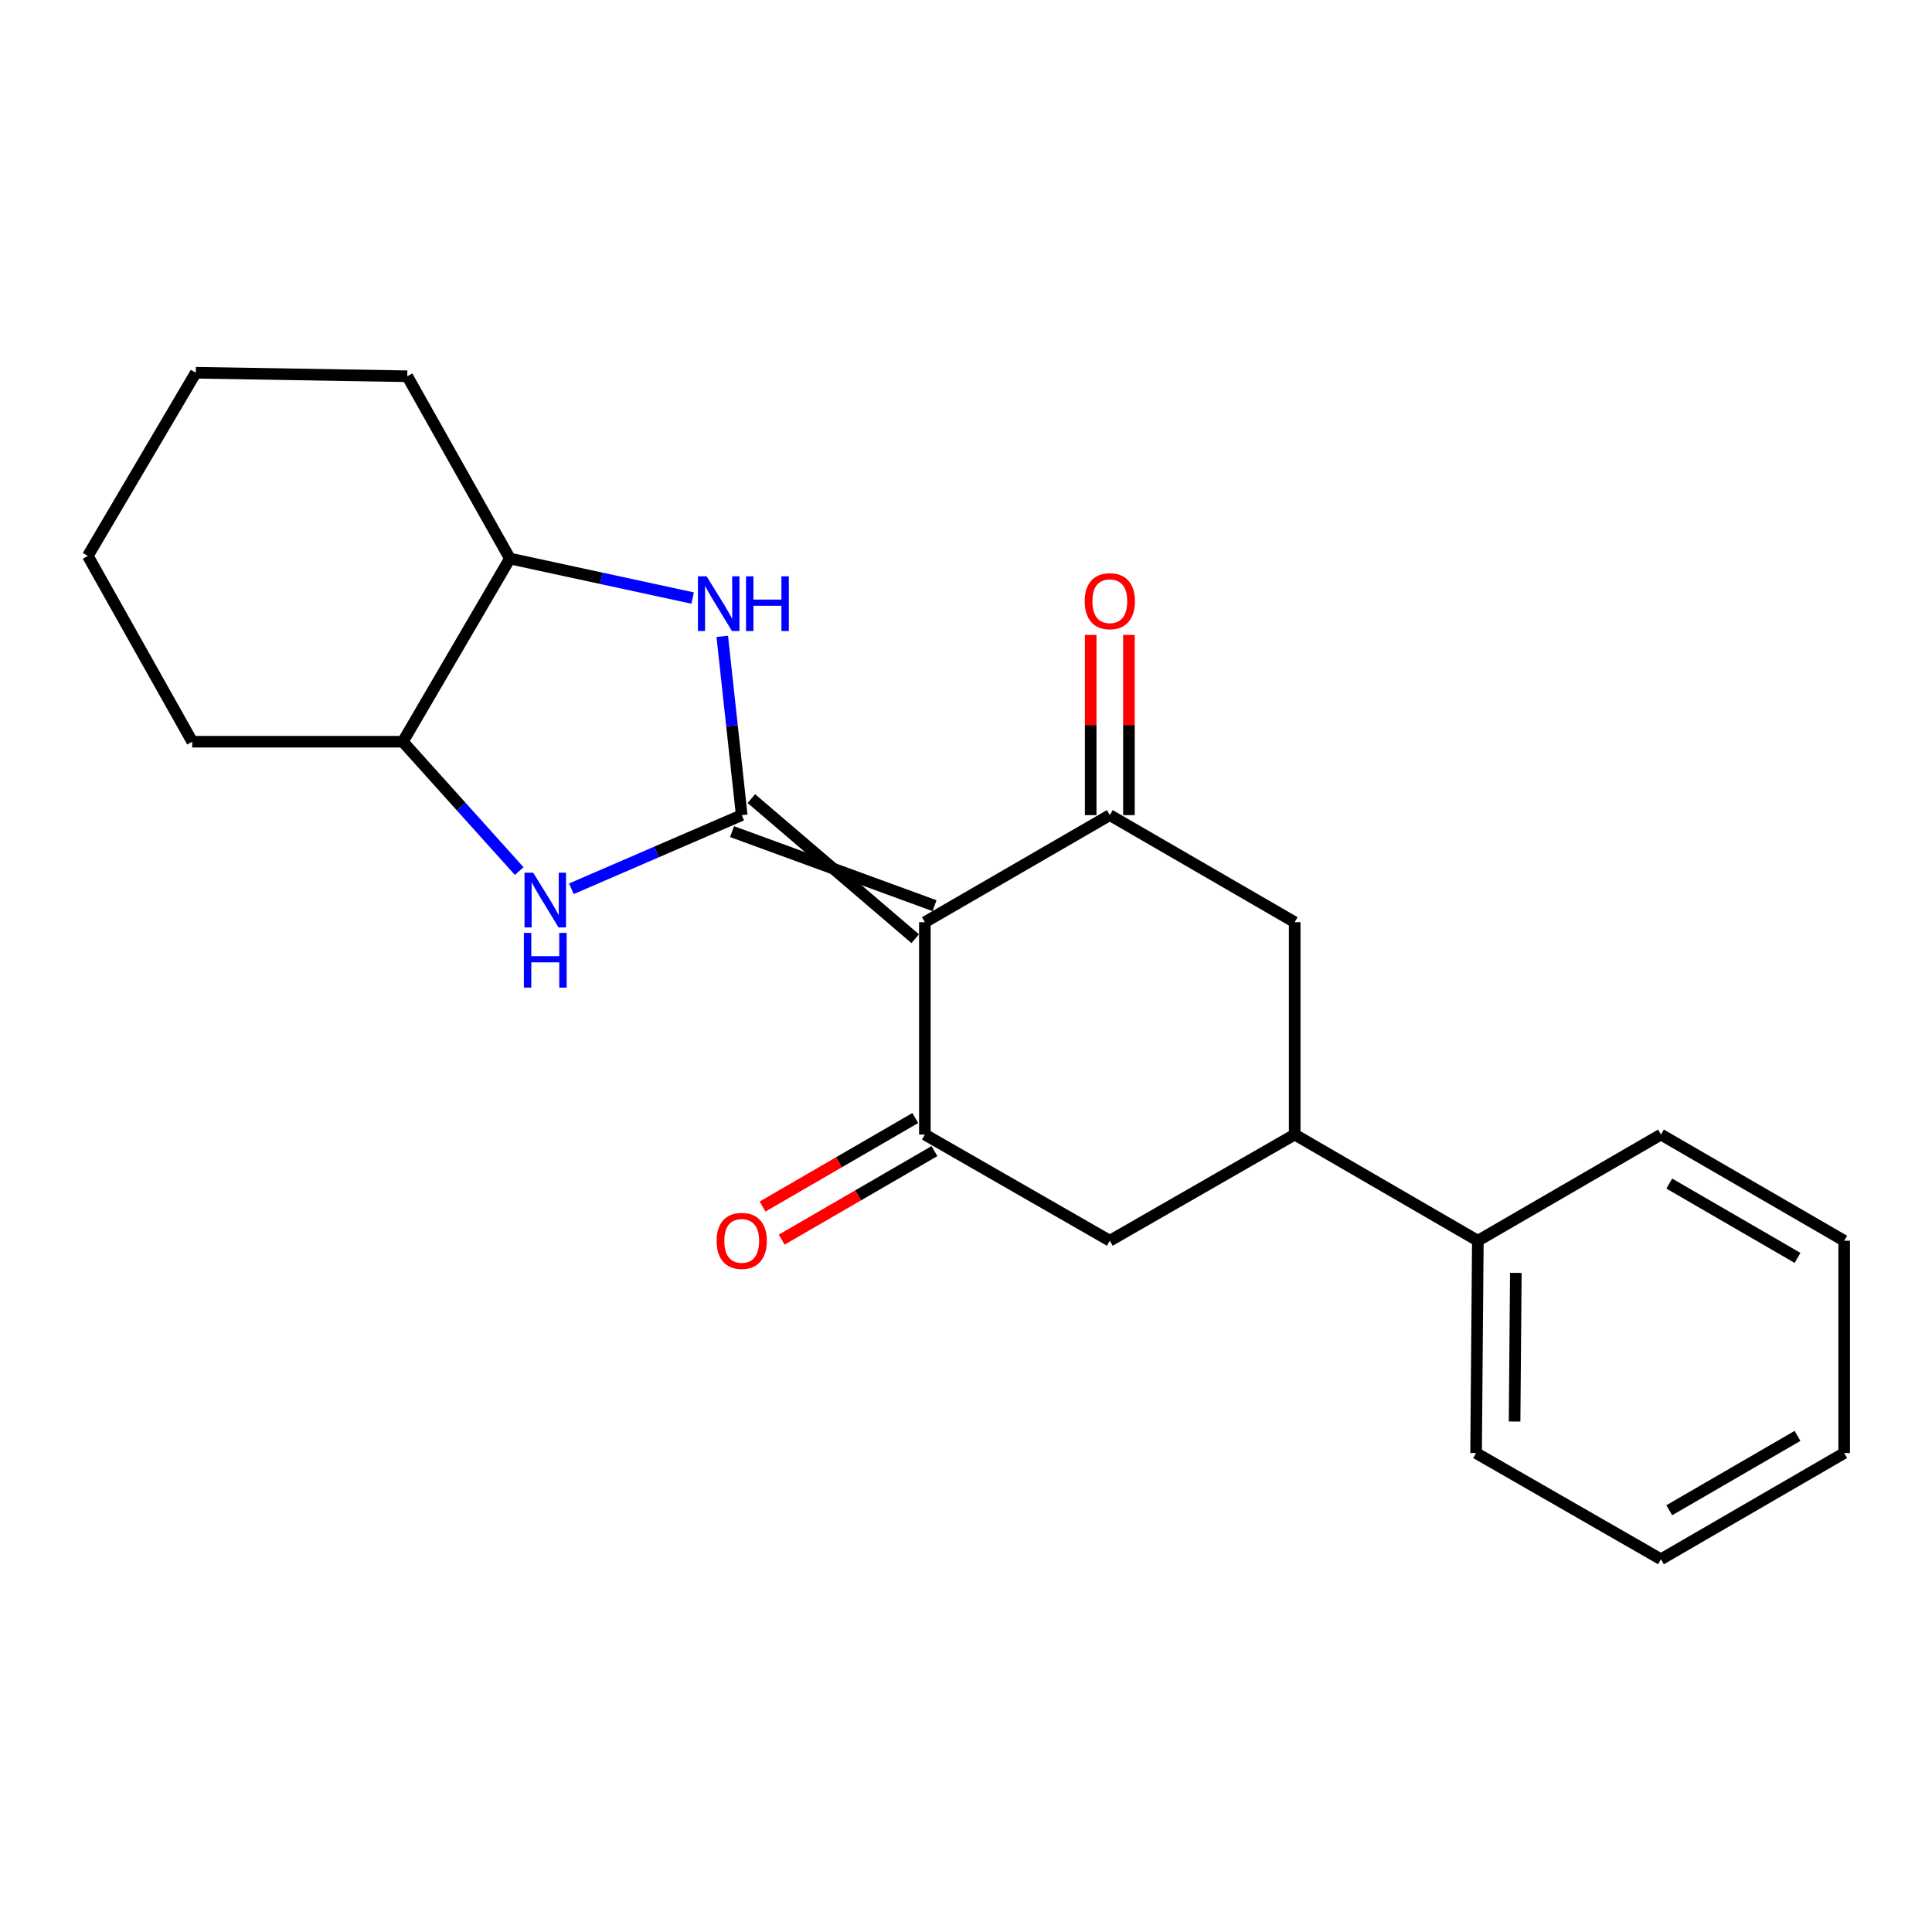 <?xml version='1.0' encoding='iso-8859-1'?>
<svg version='1.1' baseProfile='full'
              xmlns='http://www.w3.org/2000/svg'
                      xmlns:rdkit='http://www.rdkit.org/xml'
                      xmlns:xlink='http://www.w3.org/1999/xlink'
                  xml:space='preserve'
width='1000px' height='1000px' viewBox='0 0 1000 1000'>
<!-- END OF HEADER -->
<rect style='opacity:1.0;fill:#FFFFFF;stroke:none' width='1000' height='1000' x='0' y='0'> </rect>
<path class='bond-0' d='M 378.914,430.446 L 483.706,468.781' style='fill:none;fill-rule:evenodd;stroke:#000000;stroke-width:6px;stroke-linecap:butt;stroke-linejoin:miter;stroke-opacity:1' />
<path class='bond-0' d='M 388.904,413.358 L 473.716,485.869' style='fill:none;fill-rule:evenodd;stroke:#000000;stroke-width:6px;stroke-linecap:butt;stroke-linejoin:miter;stroke-opacity:1' />
<path class='bond-1' d='M 383.909,421.902 L 378.874,375.639' style='fill:none;fill-rule:evenodd;stroke:#000000;stroke-width:6px;stroke-linecap:butt;stroke-linejoin:miter;stroke-opacity:1' />
<path class='bond-1' d='M 378.874,375.639 L 373.84,329.376' style='fill:none;fill-rule:evenodd;stroke:#0000FF;stroke-width:6px;stroke-linecap:butt;stroke-linejoin:miter;stroke-opacity:1' />
<path class='bond-2' d='M 383.909,421.902 L 339.826,440.968' style='fill:none;fill-rule:evenodd;stroke:#000000;stroke-width:6px;stroke-linecap:butt;stroke-linejoin:miter;stroke-opacity:1' />
<path class='bond-2' d='M 339.826,440.968 L 295.743,460.034' style='fill:none;fill-rule:evenodd;stroke:#0000FF;stroke-width:6px;stroke-linecap:butt;stroke-linejoin:miter;stroke-opacity:1' />
<path class='bond-3' d='M 478.711,477.325 L 478.711,587.247' style='fill:none;fill-rule:evenodd;stroke:#000000;stroke-width:6px;stroke-linecap:butt;stroke-linejoin:miter;stroke-opacity:1' />
<path class='bond-4' d='M 478.711,477.325 L 574.436,421.902' style='fill:none;fill-rule:evenodd;stroke:#000000;stroke-width:6px;stroke-linecap:butt;stroke-linejoin:miter;stroke-opacity:1' />
<path class='bond-9' d='M 358.495,309.544 L 311.21,299.32' style='fill:none;fill-rule:evenodd;stroke:#0000FF;stroke-width:6px;stroke-linecap:butt;stroke-linejoin:miter;stroke-opacity:1' />
<path class='bond-9' d='M 311.21,299.32 L 263.924,289.096' style='fill:none;fill-rule:evenodd;stroke:#000000;stroke-width:6px;stroke-linecap:butt;stroke-linejoin:miter;stroke-opacity:1' />
<path class='bond-8' d='M 268.738,450.872 L 238.625,417.39' style='fill:none;fill-rule:evenodd;stroke:#0000FF;stroke-width:6px;stroke-linecap:butt;stroke-linejoin:miter;stroke-opacity:1' />
<path class='bond-8' d='M 238.625,417.39 L 208.512,383.909' style='fill:none;fill-rule:evenodd;stroke:#000000;stroke-width:6px;stroke-linecap:butt;stroke-linejoin:miter;stroke-opacity:1' />
<path class='bond-7' d='M 478.711,587.247 L 574.436,642.197' style='fill:none;fill-rule:evenodd;stroke:#000000;stroke-width:6px;stroke-linecap:butt;stroke-linejoin:miter;stroke-opacity:1' />
<path class='bond-11' d='M 473.747,578.685 L 434.216,601.598' style='fill:none;fill-rule:evenodd;stroke:#000000;stroke-width:6px;stroke-linecap:butt;stroke-linejoin:miter;stroke-opacity:1' />
<path class='bond-11' d='M 434.216,601.598 L 394.685,624.512' style='fill:none;fill-rule:evenodd;stroke:#FF0000;stroke-width:6px;stroke-linecap:butt;stroke-linejoin:miter;stroke-opacity:1' />
<path class='bond-11' d='M 483.674,595.81 L 444.142,618.723' style='fill:none;fill-rule:evenodd;stroke:#000000;stroke-width:6px;stroke-linecap:butt;stroke-linejoin:miter;stroke-opacity:1' />
<path class='bond-11' d='M 444.142,618.723 L 404.611,641.637' style='fill:none;fill-rule:evenodd;stroke:#FF0000;stroke-width:6px;stroke-linecap:butt;stroke-linejoin:miter;stroke-opacity:1' />
<path class='bond-6' d='M 574.436,421.902 L 670.129,477.325' style='fill:none;fill-rule:evenodd;stroke:#000000;stroke-width:6px;stroke-linecap:butt;stroke-linejoin:miter;stroke-opacity:1' />
<path class='bond-10' d='M 584.333,421.902 L 584.333,375.266' style='fill:none;fill-rule:evenodd;stroke:#000000;stroke-width:6px;stroke-linecap:butt;stroke-linejoin:miter;stroke-opacity:1' />
<path class='bond-10' d='M 584.333,375.266 L 584.333,328.63' style='fill:none;fill-rule:evenodd;stroke:#FF0000;stroke-width:6px;stroke-linecap:butt;stroke-linejoin:miter;stroke-opacity:1' />
<path class='bond-10' d='M 564.539,421.902 L 564.539,375.266' style='fill:none;fill-rule:evenodd;stroke:#000000;stroke-width:6px;stroke-linecap:butt;stroke-linejoin:miter;stroke-opacity:1' />
<path class='bond-10' d='M 564.539,375.266 L 564.539,328.63' style='fill:none;fill-rule:evenodd;stroke:#FF0000;stroke-width:6px;stroke-linecap:butt;stroke-linejoin:miter;stroke-opacity:1' />
<path class='bond-5' d='M 670.129,587.247 L 670.129,477.325' style='fill:none;fill-rule:evenodd;stroke:#000000;stroke-width:6px;stroke-linecap:butt;stroke-linejoin:miter;stroke-opacity:1' />
<path class='bond-12' d='M 670.129,587.247 L 764.931,642.197' style='fill:none;fill-rule:evenodd;stroke:#000000;stroke-width:6px;stroke-linecap:butt;stroke-linejoin:miter;stroke-opacity:1' />
<path class='bond-23' d='M 670.129,587.247 L 574.436,642.197' style='fill:none;fill-rule:evenodd;stroke:#000000;stroke-width:6px;stroke-linecap:butt;stroke-linejoin:miter;stroke-opacity:1' />
<path class='bond-13' d='M 208.512,383.909 L 99.503,383.909' style='fill:none;fill-rule:evenodd;stroke:#000000;stroke-width:6px;stroke-linecap:butt;stroke-linejoin:miter;stroke-opacity:1' />
<path class='bond-22' d='M 208.512,383.909 L 263.924,289.096' style='fill:none;fill-rule:evenodd;stroke:#000000;stroke-width:6px;stroke-linecap:butt;stroke-linejoin:miter;stroke-opacity:1' />
<path class='bond-14' d='M 263.924,289.096 L 210.8,194.745' style='fill:none;fill-rule:evenodd;stroke:#000000;stroke-width:6px;stroke-linecap:butt;stroke-linejoin:miter;stroke-opacity:1' />
<path class='bond-15' d='M 764.931,642.197 L 764.018,752.098' style='fill:none;fill-rule:evenodd;stroke:#000000;stroke-width:6px;stroke-linecap:butt;stroke-linejoin:miter;stroke-opacity:1' />
<path class='bond-15' d='M 784.587,658.847 L 783.948,735.777' style='fill:none;fill-rule:evenodd;stroke:#000000;stroke-width:6px;stroke-linecap:butt;stroke-linejoin:miter;stroke-opacity:1' />
<path class='bond-16' d='M 764.931,642.197 L 859.711,587.247' style='fill:none;fill-rule:evenodd;stroke:#000000;stroke-width:6px;stroke-linecap:butt;stroke-linejoin:miter;stroke-opacity:1' />
<path class='bond-18' d='M 99.503,383.909 L 45.455,287.732' style='fill:none;fill-rule:evenodd;stroke:#000000;stroke-width:6px;stroke-linecap:butt;stroke-linejoin:miter;stroke-opacity:1' />
<path class='bond-17' d='M 210.8,194.745 L 101.339,192.93' style='fill:none;fill-rule:evenodd;stroke:#000000;stroke-width:6px;stroke-linecap:butt;stroke-linejoin:miter;stroke-opacity:1' />
<path class='bond-20' d='M 764.018,752.098 L 859.711,807.07' style='fill:none;fill-rule:evenodd;stroke:#000000;stroke-width:6px;stroke-linecap:butt;stroke-linejoin:miter;stroke-opacity:1' />
<path class='bond-19' d='M 859.711,587.247 L 954.545,642.197' style='fill:none;fill-rule:evenodd;stroke:#000000;stroke-width:6px;stroke-linecap:butt;stroke-linejoin:miter;stroke-opacity:1' />
<path class='bond-19' d='M 864.012,612.616 L 930.397,651.081' style='fill:none;fill-rule:evenodd;stroke:#000000;stroke-width:6px;stroke-linecap:butt;stroke-linejoin:miter;stroke-opacity:1' />
<path class='bond-24' d='M 101.339,192.93 L 45.455,287.732' style='fill:none;fill-rule:evenodd;stroke:#000000;stroke-width:6px;stroke-linecap:butt;stroke-linejoin:miter;stroke-opacity:1' />
<path class='bond-21' d='M 954.545,642.197 L 954.545,752.098' style='fill:none;fill-rule:evenodd;stroke:#000000;stroke-width:6px;stroke-linecap:butt;stroke-linejoin:miter;stroke-opacity:1' />
<path class='bond-25' d='M 859.711,807.07 L 954.545,752.098' style='fill:none;fill-rule:evenodd;stroke:#000000;stroke-width:6px;stroke-linecap:butt;stroke-linejoin:miter;stroke-opacity:1' />
<path class='bond-25' d='M 864.009,781.699 L 930.394,743.219' style='fill:none;fill-rule:evenodd;stroke:#000000;stroke-width:6px;stroke-linecap:butt;stroke-linejoin:miter;stroke-opacity:1' />
<path  class='atom-2' d='M 365.739 298.304
L 375.019 313.304
Q 375.939 314.784, 377.419 317.464
Q 378.899 320.144, 378.979 320.304
L 378.979 298.304
L 382.739 298.304
L 382.739 326.624
L 378.859 326.624
L 368.899 310.224
Q 367.739 308.304, 366.499 306.104
Q 365.299 303.904, 364.939 303.224
L 364.939 326.624
L 361.259 326.624
L 361.259 298.304
L 365.739 298.304
' fill='#0000FF'/>
<path  class='atom-2' d='M 386.139 298.304
L 389.979 298.304
L 389.979 310.344
L 404.459 310.344
L 404.459 298.304
L 408.299 298.304
L 408.299 326.624
L 404.459 326.624
L 404.459 313.544
L 389.979 313.544
L 389.979 326.624
L 386.139 326.624
L 386.139 298.304
' fill='#0000FF'/>
<path  class='atom-3' d='M 275.974 451.717
L 285.254 466.717
Q 286.174 468.197, 287.654 470.877
Q 289.134 473.557, 289.214 473.717
L 289.214 451.717
L 292.974 451.717
L 292.974 480.037
L 289.094 480.037
L 279.134 463.637
Q 277.974 461.717, 276.734 459.517
Q 275.534 457.317, 275.174 456.637
L 275.174 480.037
L 271.494 480.037
L 271.494 451.717
L 275.974 451.717
' fill='#0000FF'/>
<path  class='atom-3' d='M 271.154 482.869
L 274.994 482.869
L 274.994 494.909
L 289.474 494.909
L 289.474 482.869
L 293.314 482.869
L 293.314 511.189
L 289.474 511.189
L 289.474 498.109
L 274.994 498.109
L 274.994 511.189
L 271.154 511.189
L 271.154 482.869
' fill='#0000FF'/>
<path  class='atom-11' d='M 561.436 311.18
Q 561.436 304.38, 564.796 300.58
Q 568.156 296.78, 574.436 296.78
Q 580.716 296.78, 584.076 300.58
Q 587.436 304.38, 587.436 311.18
Q 587.436 318.06, 584.036 321.98
Q 580.636 325.86, 574.436 325.86
Q 568.196 325.86, 564.796 321.98
Q 561.436 318.1, 561.436 311.18
M 574.436 322.66
Q 578.756 322.66, 581.076 319.78
Q 583.436 316.86, 583.436 311.18
Q 583.436 305.62, 581.076 302.82
Q 578.756 299.98, 574.436 299.98
Q 570.116 299.98, 567.756 302.78
Q 565.436 305.58, 565.436 311.18
Q 565.436 316.9, 567.756 319.78
Q 570.116 322.66, 574.436 322.66
' fill='#FF0000'/>
<path  class='atom-12' d='M 370.909 642.277
Q 370.909 635.477, 374.269 631.677
Q 377.629 627.877, 383.909 627.877
Q 390.189 627.877, 393.549 631.677
Q 396.909 635.477, 396.909 642.277
Q 396.909 649.157, 393.509 653.077
Q 390.109 656.957, 383.909 656.957
Q 377.669 656.957, 374.269 653.077
Q 370.909 649.197, 370.909 642.277
M 383.909 653.757
Q 388.229 653.757, 390.549 650.877
Q 392.909 647.957, 392.909 642.277
Q 392.909 636.717, 390.549 633.917
Q 388.229 631.077, 383.909 631.077
Q 379.589 631.077, 377.229 633.877
Q 374.909 636.677, 374.909 642.277
Q 374.909 647.997, 377.229 650.877
Q 379.589 653.757, 383.909 653.757
' fill='#FF0000'/>
</svg>
